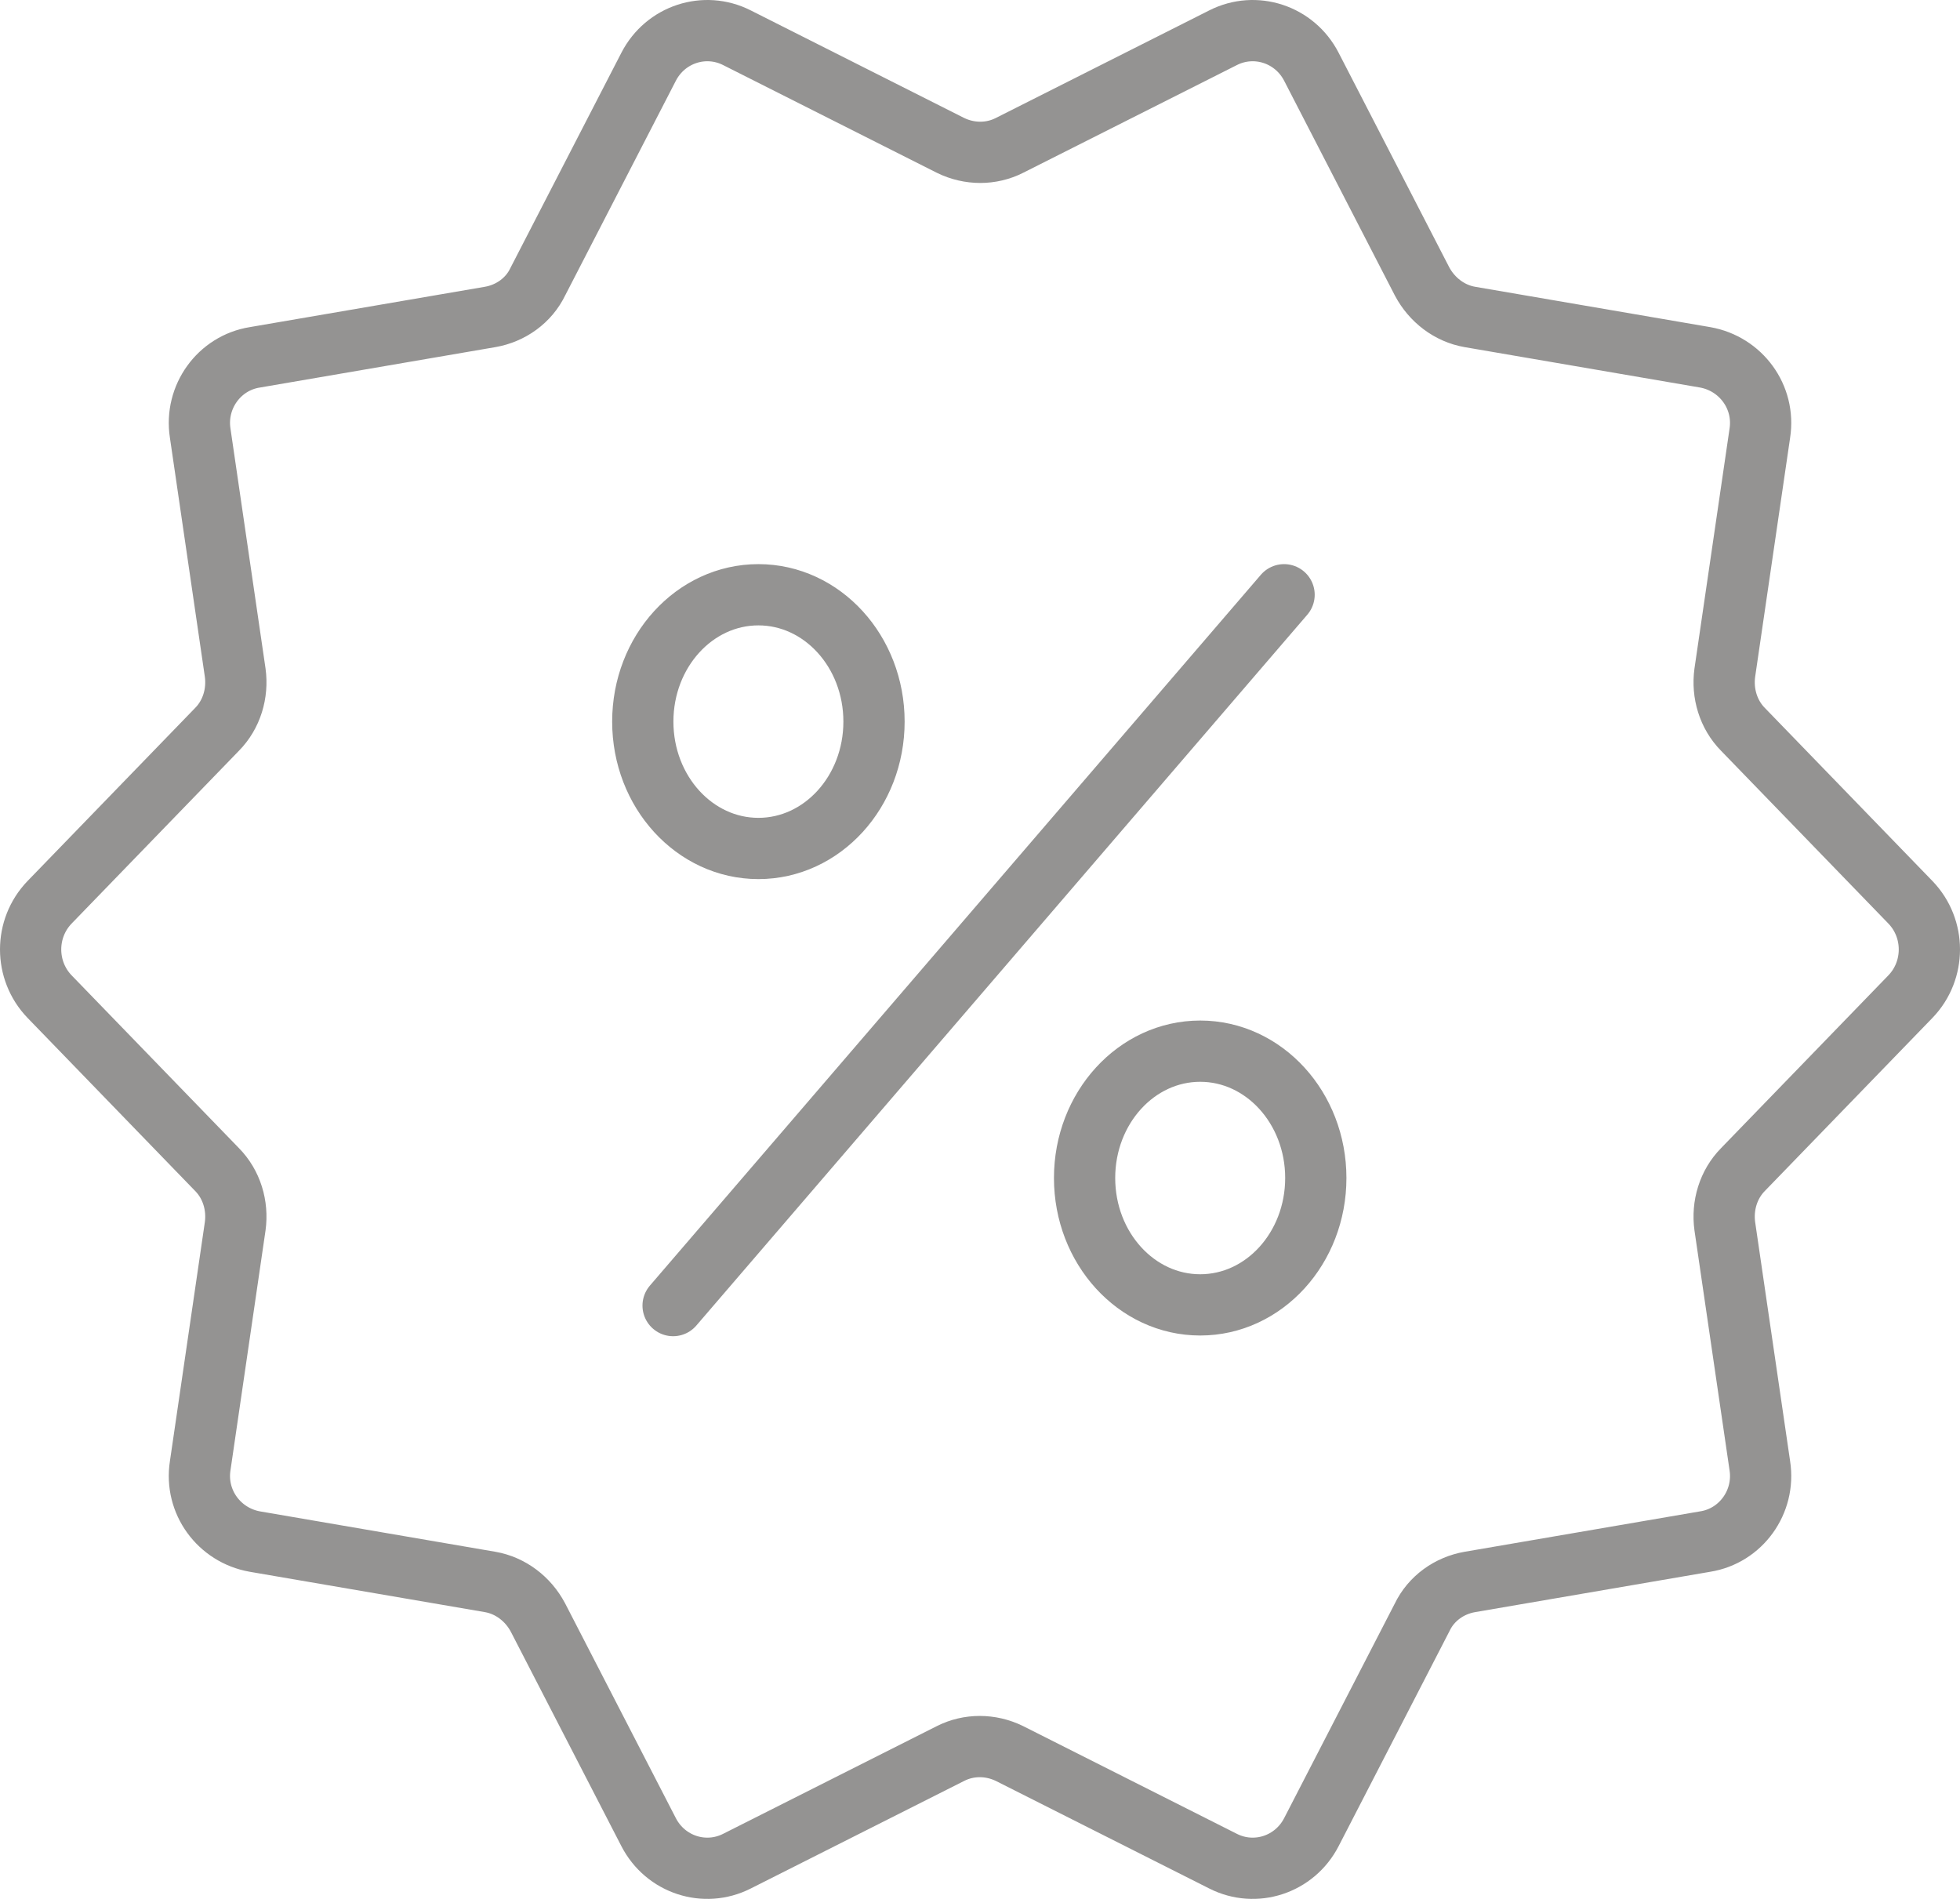 <svg width="64" height="62" viewBox="0 0 64 62" fill="none" xmlns="http://www.w3.org/2000/svg">
<path d="M41.929 19.419L21.979 42.628M62.382 32.539L56.914 38.185C56.434 38.671 56.228 39.365 56.32 40.036L57.464 47.857C57.647 49.037 56.846 50.148 55.679 50.333L47.992 51.652C47.328 51.768 46.734 52.184 46.436 52.809L42.821 59.82C42.272 60.885 40.991 61.301 39.939 60.769L32.961 57.252C32.343 56.951 31.634 56.951 31.039 57.252L24.061 60.769C23.009 61.301 21.728 60.885 21.179 59.82L17.564 52.809C17.244 52.207 16.672 51.768 16.008 51.652L8.321 50.333C7.154 50.125 6.354 49.037 6.537 47.857L7.68 40.036C7.772 39.365 7.566 38.671 7.086 38.185L1.618 32.539C0.794 31.683 0.794 30.317 1.618 29.461L7.086 23.815C7.566 23.329 7.772 22.635 7.68 21.964L6.537 14.143C6.354 12.963 7.154 11.852 8.321 11.667L16.008 10.348C16.672 10.232 17.266 9.816 17.564 9.191L21.179 2.18C21.728 1.115 23.009 0.699 24.061 1.231L31.039 4.748C31.657 5.049 32.366 5.049 32.961 4.748L39.939 1.231C40.991 0.699 42.272 1.115 42.821 2.18L46.436 9.191C46.757 9.793 47.328 10.232 47.992 10.348L55.679 11.667C56.846 11.875 57.647 12.963 57.464 14.143L56.32 21.964C56.228 22.635 56.434 23.329 56.914 23.815L62.382 29.461C63.206 30.317 63.206 31.683 62.382 32.539ZM24.764 19.419C22.682 19.419 20.989 21.27 20.989 23.561C20.989 25.852 22.682 27.703 24.764 27.703C26.846 27.703 28.539 25.852 28.539 23.561C28.539 21.27 26.846 19.419 24.764 19.419ZM39.19 42.605C41.272 42.605 42.965 40.753 42.965 38.462C42.965 36.172 41.272 34.321 39.19 34.321C37.108 34.321 35.415 36.172 35.415 38.462C35.415 40.753 37.108 42.605 39.19 42.605Z" stroke="#949392" stroke-width="2" stroke-miterlimit="10" stroke-linecap="round"/>
</svg>
